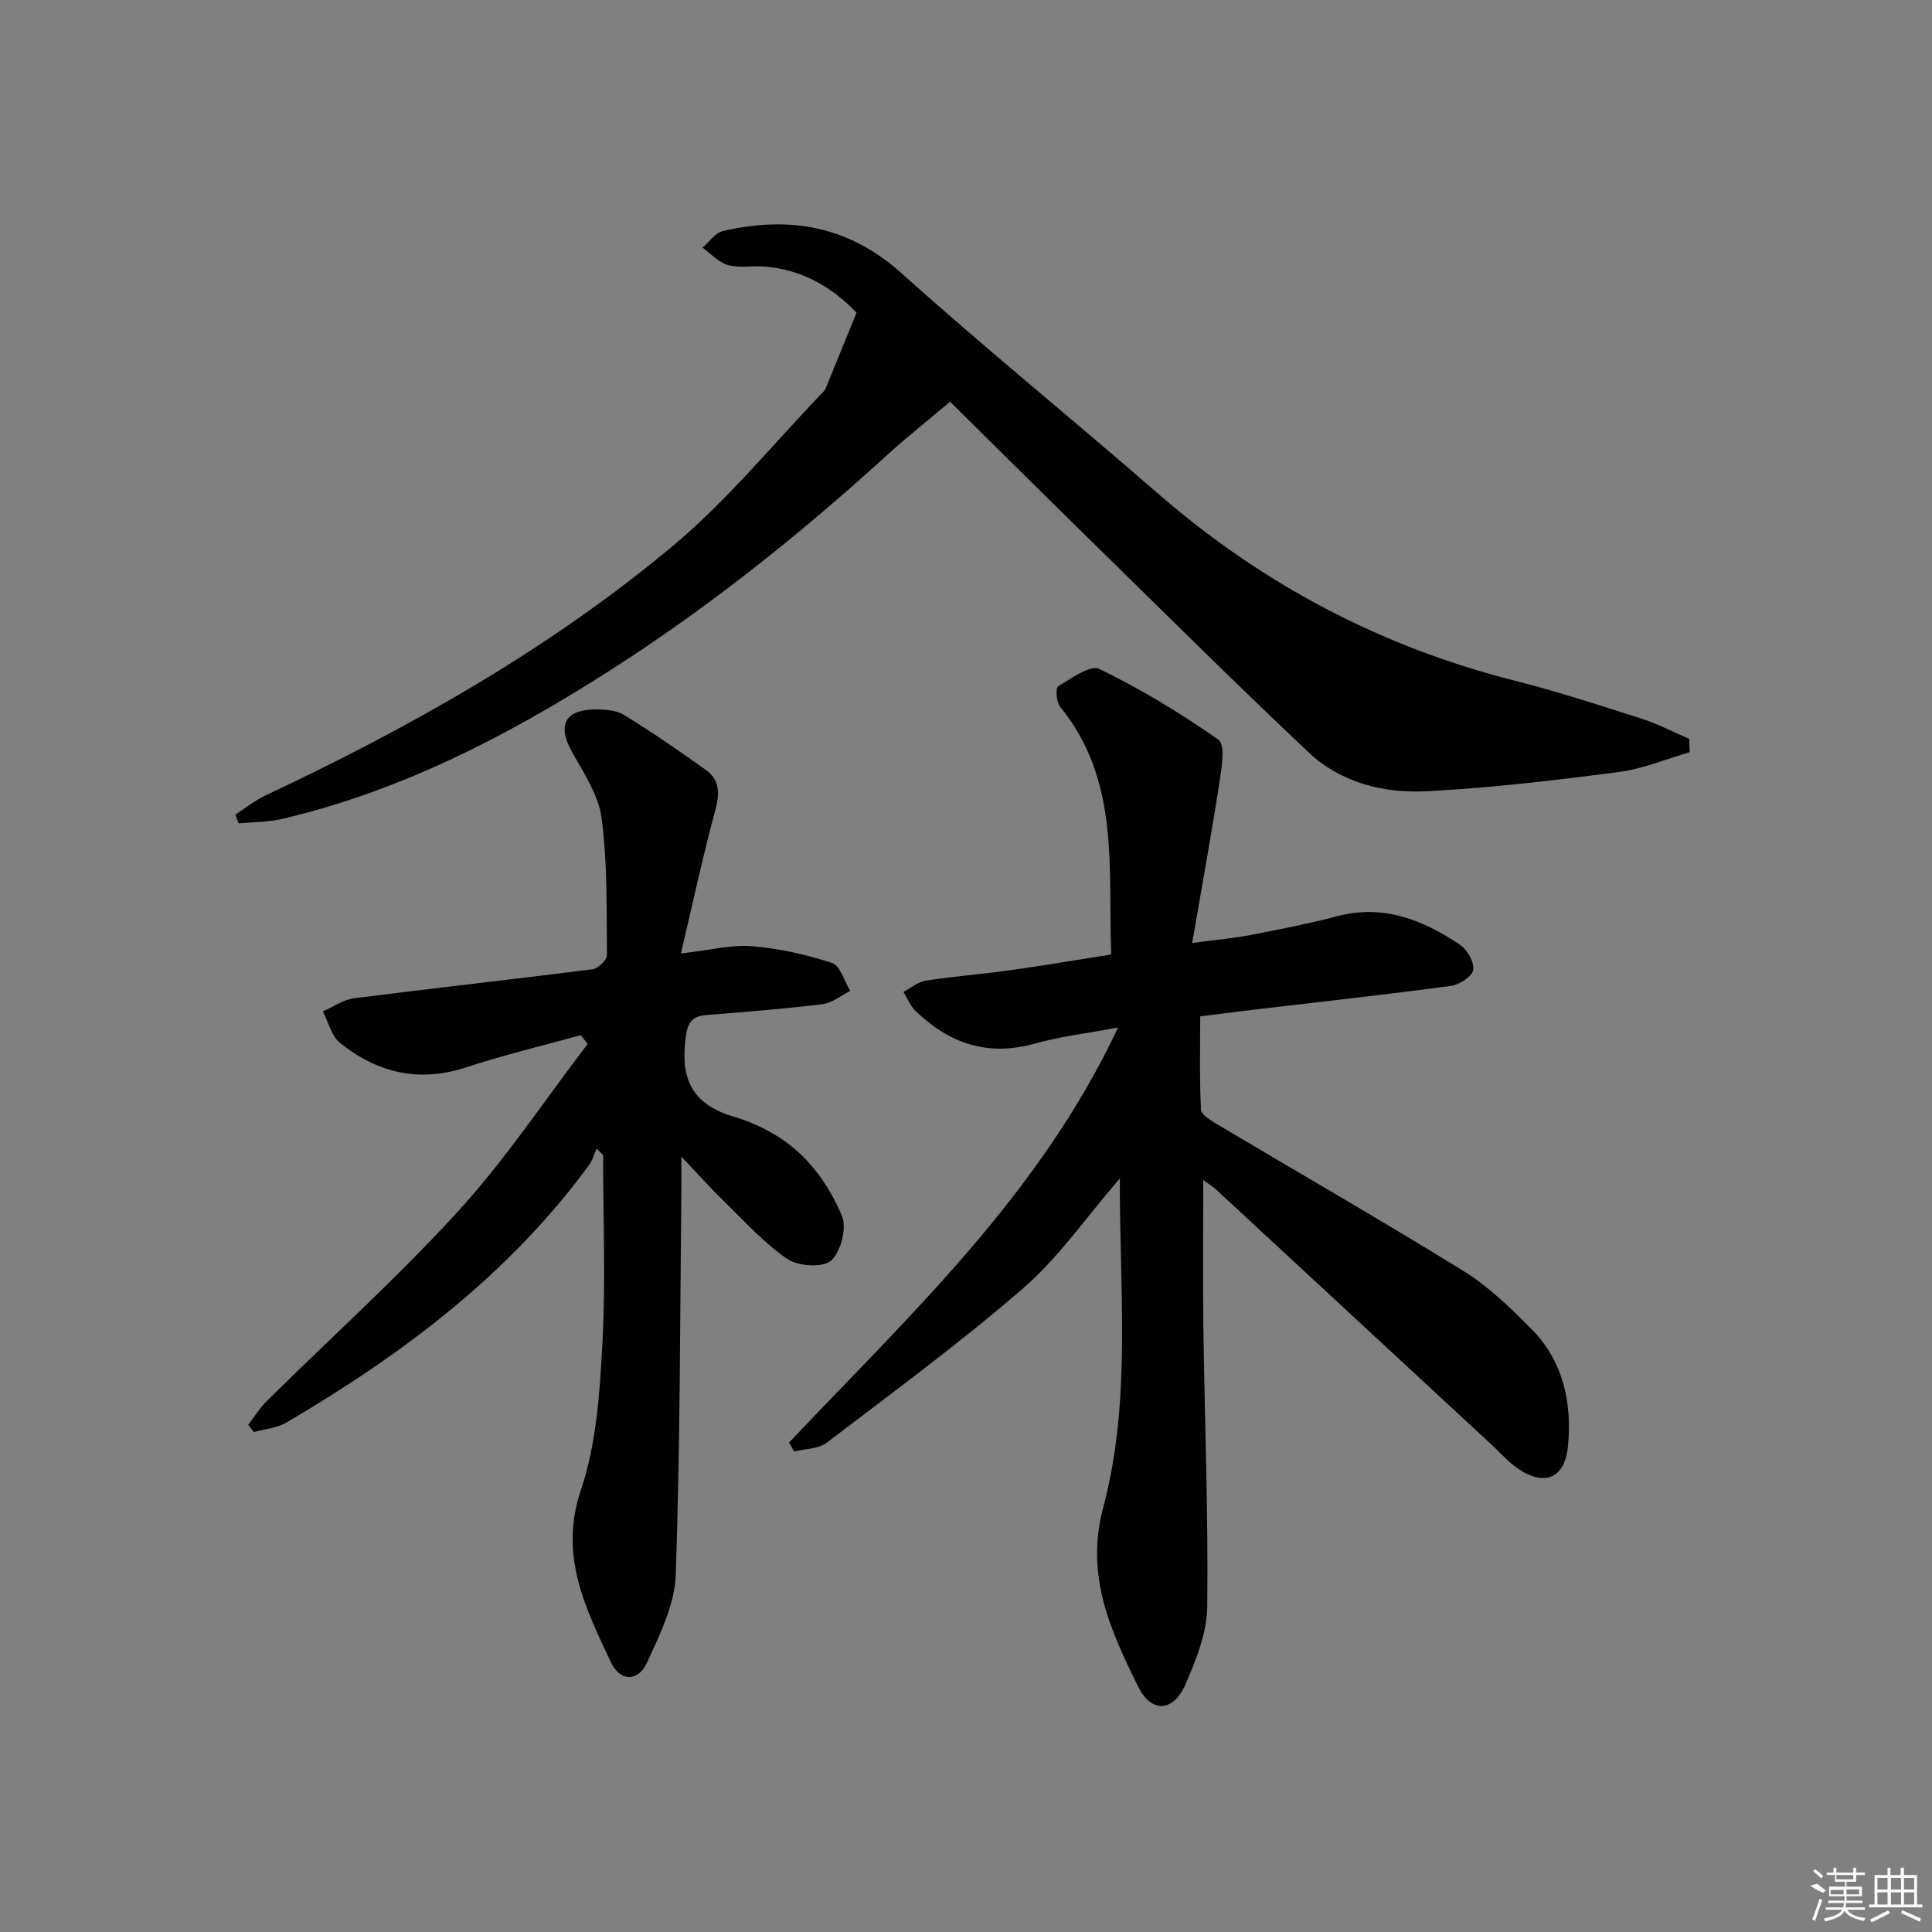 <svg enable-background="new 0 0 400 400" viewBox="0 0 400 400" xmlns="http://www.w3.org/2000/svg"><rect x="0" y="0" width="400" height="400" fill="#808080" stroke="none"/><path d="m163.37 298.66c24.93-26.37 51.82-51.21 68.12-85.93-6.39 1.21-11.94 1.85-17.26 3.34-9.7 2.72-17.69-.02-24.65-6.74-1.1-1.06-1.7-2.64-2.53-3.98 1.56-.81 3.05-2.08 4.69-2.33 5.74-.89 11.55-1.32 17.31-2.13 6.86-.96 13.7-2.12 21.01-3.27-.67-17.9 1.88-36.04-10.57-51.29-.79-.97-.97-3.91-.42-4.23 2.71-1.62 6.67-4.52 8.55-3.6 8.59 4.18 16.84 9.17 24.66 14.66 1.42 1 .67 5.75.22 8.65-1.66 10.76-3.62 21.48-5.67 33.42 5.11-.68 8.65-.98 12.11-1.65 6.02-1.16 12.04-2.35 17.97-3.9 9.56-2.51 17.7.79 25.34 5.91 1.51 1.01 3.01 3.63 2.76 5.22-.22 1.35-2.86 3.08-4.61 3.31-13.66 1.83-27.36 3.33-41.05 4.95-3.46.41-6.92.86-10.86 1.36 0 6.46-.16 12.89.16 19.29.06 1.09 2.07 2.29 3.4 3.08 16.99 10.12 34.15 19.96 50.97 30.36 5.17 3.2 9.69 7.61 14.01 11.96 6.66 6.7 8.49 15.38 7.59 24.38-.68 6.76-5.04 8.31-10.58 4.39-1.88-1.33-3.42-3.12-5.12-4.69-19.05-17.65-38.1-35.3-57.16-52.94-.58-.54-1.28-.95-2.64-1.95 0 10.58-.11 20.47.02 30.36.27 19.3 1.03 38.61.81 57.91-.06 5.41-2.27 11.03-4.5 16.12-2.56 5.82-7.08 6.03-9.82.47-5.71-11.59-10.98-22.96-7.23-37.02 5.89-22.06 3.37-44.82 3.45-68.17-7.04 8.14-12.67 16.36-19.94 22.67-13.03 11.31-26.99 21.56-40.73 32.03-1.72 1.31-4.48 1.26-6.75 1.85-.37-.63-.71-1.25-1.06-1.87z"/><path d="m141.07 239.46c0 3.34.02 5.26 0 7.19-.29 26.46-.24 52.94-1.16 79.38-.21 6.15-3.3 12.4-5.96 18.19-1.87 4.07-5.59 3.95-7.5-.13-5.25-11.2-10.75-22.02-6.19-35.56 3.17-9.42 3.9-19.86 4.44-29.92.72-13.12.17-26.3.17-39.46-.45-.45-.9-.9-1.36-1.35-.5 1.13-.82 2.39-1.53 3.37-16.64 22.75-38.65 39.22-62.64 53.33-1.97 1.16-4.51 1.36-6.79 2-.38-.51-.77-1.01-1.15-1.52 1.27-1.65 2.37-3.46 3.83-4.91 13.26-13.11 27.17-25.63 39.71-39.39 9.78-10.72 17.88-22.97 26.73-34.54-.48-.61-.95-1.22-1.43-1.82-7.91 2.19-15.92 4.09-23.71 6.66-9.8 3.23-18.42 1.13-26.14-5.06-1.78-1.43-2.39-4.31-3.55-6.52 2.15-.94 4.23-2.43 6.47-2.72 16.46-2.1 32.95-3.91 49.41-6.01 1.13-.14 2.95-1.94 2.94-2.95-.09-9.47.13-19.02-1.11-28.37-.64-4.85-3.81-9.46-6.27-13.95-2.83-5.18-1.33-8.37 4.65-8.51 2.1-.05 4.57.09 6.26 1.13 5.8 3.54 11.4 7.43 16.93 11.37 2.97 2.12 2.89 4.97 1.95 8.44-2.54 9.37-4.57 18.87-7.1 29.58 5.95-.68 10.37-1.86 14.67-1.51 5.62.45 11.26 1.72 16.62 3.47 1.71.56 2.55 3.78 3.78 5.78-1.92.95-3.76 2.51-5.77 2.75-7.91.98-15.86 1.6-23.81 2.23-2.92.23-4.03 1.2-4.47 4.47-1.15 8.48 1.01 13.98 9.94 16.6 4.83 1.42 9.77 4.02 13.45 7.41 3.85 3.55 7 8.37 8.96 13.23 1.01 2.5-.28 7.43-2.32 9.18-1.74 1.5-6.81 1.15-9.04-.38-4.87-3.34-8.93-7.89-13.22-12.06-2.65-2.58-5.13-5.37-8.69-9.12z"/><path d="m349.85 155.73c-4.92 1.42-9.76 3.47-14.78 4.12-13.18 1.71-26.41 3.28-39.67 3.97-8.93.47-17.82-1.78-24.52-8.1-15.73-14.84-31.06-30.1-46.51-45.24-9.4-9.2-18.72-18.48-27.66-27.31-4.34 3.66-8.81 7.18-13 11-18.24 16.63-37.47 31.97-58.33 45.22-20.88 13.26-42.68 24.46-66.95 30.15-2.92.69-6.02.64-9.03.93-.22-.6-.45-1.21-.67-1.81 2.06-1.33 3.99-2.91 6.19-3.95 30.05-14.14 58.91-30.38 84.43-51.72 11.4-9.53 20.93-21.32 31.3-32.08.11-.12.21-.27.27-.42 2.14-5.25 4.28-10.51 6.42-15.76-5.25-5.47-11.5-8.98-19.17-9.55-2.49-.18-5.13.35-7.46-.31-1.93-.54-3.52-2.35-5.25-3.59 1.39-1.18 2.62-3.07 4.2-3.44 13.72-3.18 25.99-1.14 37.02 8.76 17.34 15.56 35.45 30.26 53.03 45.55 21.61 18.8 46.18 31.76 73.95 38.79 8.84 2.24 17.53 5.08 26.22 7.86 3.38 1.08 6.57 2.77 9.84 4.18.04.93.09 1.84.13 2.75z"/><g fill="#fafafa"><path d="m374.8 390.4 1.4-.4c.7.5 1.3 1 1.8 1.4l-.5.5c-1.5-.6-2.1-1.1-2.7-1.5zm1 7.3-.6-.3c.5-1.4 1.1-2.8 1.5-4.3.2.1.4.2.6.3-.5 1.3-1 2.8-1.5 4.3zm-.4-10.3.4-.4c.4.3 1 .8 1.7 1.4l-.5.5c-.4-.5-1-1-1.6-1.5zm2.5.3h1.7v-1h.6v1h3.5v-1h.6v1h1.8v.5h-1.8v1.4h-2v1h3.2v2h-3.2v.9h3.3v.5h-3.4c0 .3-.1.6-.1.9h4v.5h-3.7c.7.9 1.9 1.5 3.8 1.7-.1.2-.2.4-.3.6-2.1-.4-3.5-1.1-4-2.1-.4 1-1.8 1.7-4 2.2-.1-.2-.2-.4-.3-.6 2.1-.4 3.4-1 3.8-1.8h-3.4v-.5h3.6c.1-.3.1-.6.2-.9h-3.3v-.5h3.4c0-.3 0-.6 0-.9h-3.2v-2h3.3v-1h-2.1v-1.4h-1.7v-.5zm1.1 3.5v1h2.7c0-.3 0-.4 0-.4 0-.1 0-.2 0-.2 0-.1 0-.2 0-.3h-2.7zm1.2-3v.9h3.5v-.9zm4.7 3h-2.6v.6.4h2.6z"/><path d="m393.6 386.7h.6v1.5h2.7v6.1h1.1v.6h-11v-.6h1.1v-6.1h2.7v-1.5h.6v1.5h2.1v-1.5zm-2.7 8.8.4.6c-1.2.6-2.5 1.3-3.8 1.9-.1-.2-.2-.4-.3-.6 1.2-.6 2.5-1.2 3.7-1.9zm-2.2-6.7v2.4h2.1v-2.4zm0 3v2.5h2.1v-2.5zm2.8-3v2.4h2.1v-2.4zm0 3v2.5h2.1v-2.5zm6 6.1c-1.4-.7-2.7-1.3-3.9-1.8l.2-.6c1.5.6 2.7 1.2 3.9 1.7zm-1.2-9.1h-2.1v2.4h2.1zm-2.1 3v2.5h2.1v-2.5z"/></g></svg>